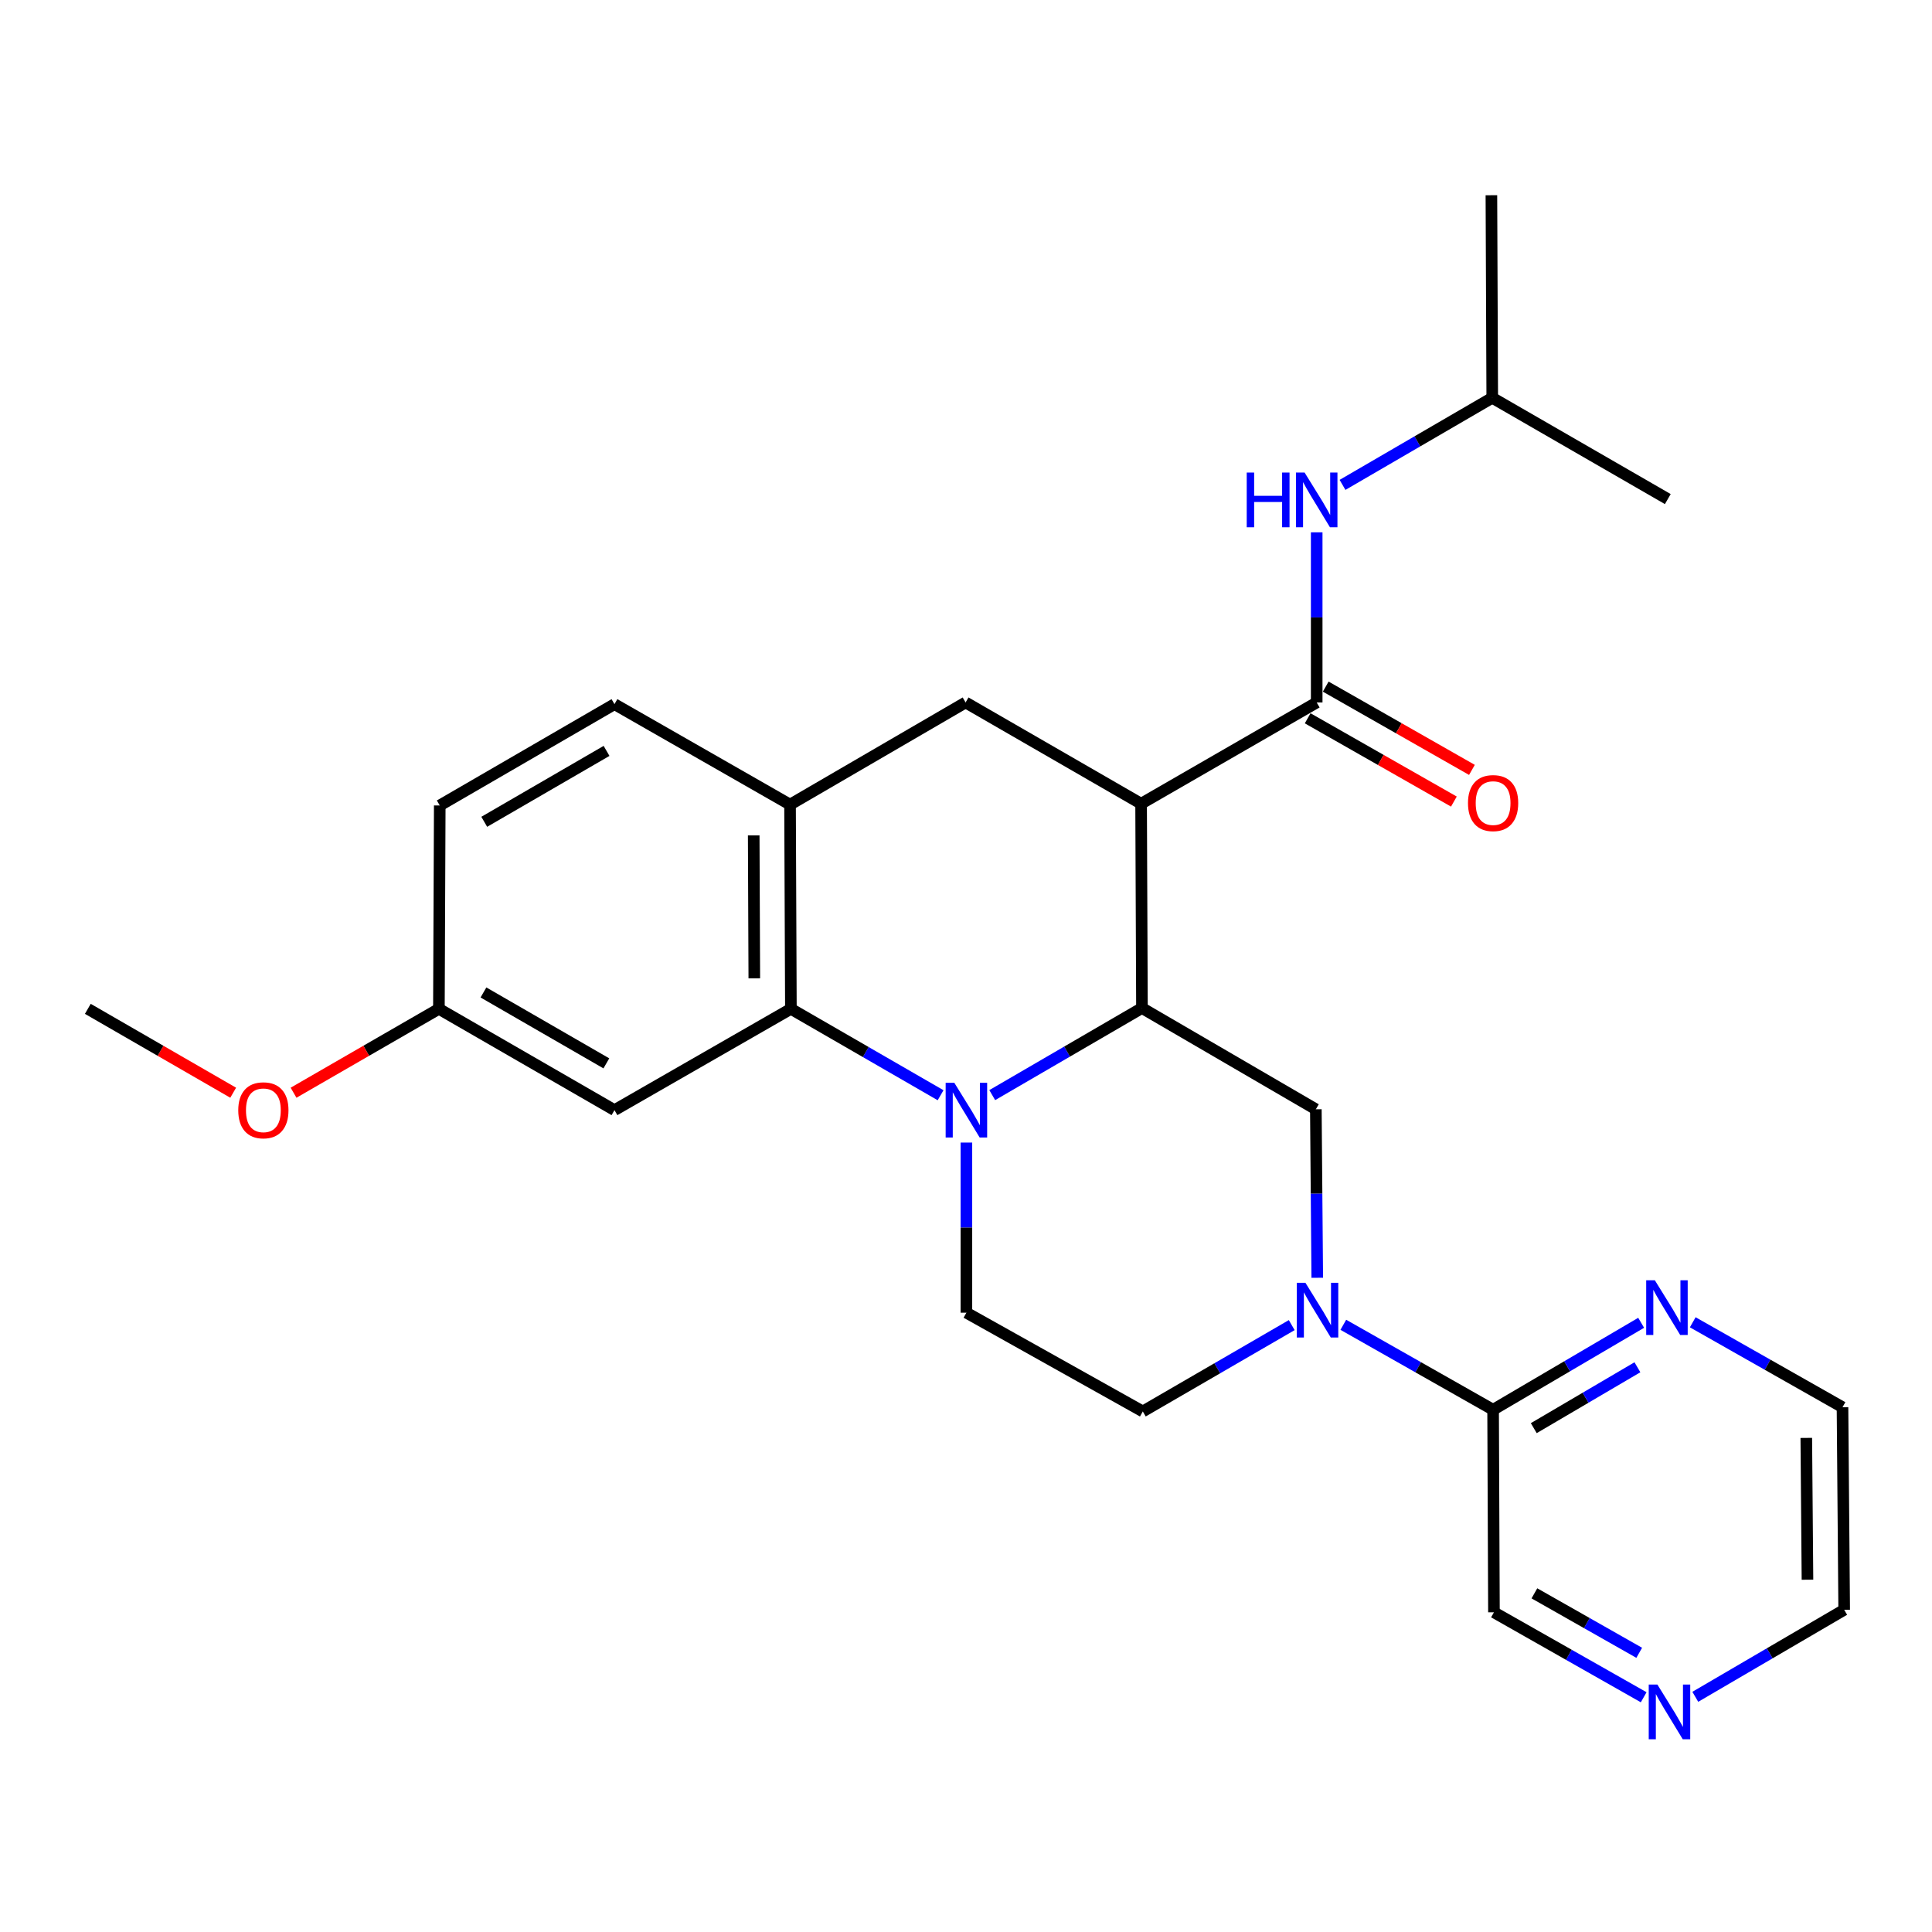 <?xml version='1.0' encoding='iso-8859-1'?>
<svg version='1.1' baseProfile='full'
              xmlns='http://www.w3.org/2000/svg'
                      xmlns:rdkit='http://www.rdkit.org/xml'
                      xmlns:xlink='http://www.w3.org/1999/xlink'
                  xml:space='preserve'
width='1000px' height='1000px' viewBox='0 0 1000 1000'>
<!-- END OF HEADER -->
<rect style='opacity:1.0;fill:#FFFFFF;stroke:none' width='1000' height='1000' x='0' y='0'> </rect>
<path class='bond-1' d='M 513.578,566.83 L 552.326,544.293' style='fill:none;fill-rule:evenodd;stroke:#0000FF;stroke-width:6px;stroke-linecap:butt;stroke-linejoin:miter;stroke-opacity:1' />
<path class='bond-1' d='M 552.326,544.293 L 591.075,521.755' style='fill:none;fill-rule:evenodd;stroke:#000000;stroke-width:6px;stroke-linecap:butt;stroke-linejoin:miter;stroke-opacity:1' />
<path class='bond-2' d='M 486.847,566.893 L 448.107,544.534' style='fill:none;fill-rule:evenodd;stroke:#0000FF;stroke-width:6px;stroke-linecap:butt;stroke-linejoin:miter;stroke-opacity:1' />
<path class='bond-2' d='M 448.107,544.534 L 409.366,522.175' style='fill:none;fill-rule:evenodd;stroke:#000000;stroke-width:6px;stroke-linecap:butt;stroke-linejoin:miter;stroke-opacity:1' />
<path class='bond-9' d='M 500.21,591.386 L 500.21,635.416' style='fill:none;fill-rule:evenodd;stroke:#0000FF;stroke-width:6px;stroke-linecap:butt;stroke-linejoin:miter;stroke-opacity:1' />
<path class='bond-9' d='M 500.21,635.416 L 500.21,679.445' style='fill:none;fill-rule:evenodd;stroke:#000000;stroke-width:6px;stroke-linecap:butt;stroke-linejoin:miter;stroke-opacity:1' />
<path class='bond-0' d='M 590.634,416.003 L 591.075,521.755' style='fill:none;fill-rule:evenodd;stroke:#000000;stroke-width:6px;stroke-linecap:butt;stroke-linejoin:miter;stroke-opacity:1' />
<path class='bond-3' d='M 590.634,416.003 L 681.52,363.593' style='fill:none;fill-rule:evenodd;stroke:#000000;stroke-width:6px;stroke-linecap:butt;stroke-linejoin:miter;stroke-opacity:1' />
<path class='bond-6' d='M 590.634,416.003 L 499.79,363.593' style='fill:none;fill-rule:evenodd;stroke:#000000;stroke-width:6px;stroke-linecap:butt;stroke-linejoin:miter;stroke-opacity:1' />
<path class='bond-5' d='M 591.075,521.755 L 681.08,574.165' style='fill:none;fill-rule:evenodd;stroke:#000000;stroke-width:6px;stroke-linecap:butt;stroke-linejoin:miter;stroke-opacity:1' />
<path class='bond-7' d='M 409.366,522.175 L 408.925,416.464' style='fill:none;fill-rule:evenodd;stroke:#000000;stroke-width:6px;stroke-linecap:butt;stroke-linejoin:miter;stroke-opacity:1' />
<path class='bond-7' d='M 390.428,506.397 L 390.12,432.399' style='fill:none;fill-rule:evenodd;stroke:#000000;stroke-width:6px;stroke-linecap:butt;stroke-linejoin:miter;stroke-opacity:1' />
<path class='bond-11' d='M 409.366,522.175 L 318.05,574.605' style='fill:none;fill-rule:evenodd;stroke:#000000;stroke-width:6px;stroke-linecap:butt;stroke-linejoin:miter;stroke-opacity:1' />
<path class='bond-10' d='M 681.52,363.593 L 681.52,319.564' style='fill:none;fill-rule:evenodd;stroke:#000000;stroke-width:6px;stroke-linecap:butt;stroke-linejoin:miter;stroke-opacity:1' />
<path class='bond-10' d='M 681.52,319.564 L 681.52,275.534' style='fill:none;fill-rule:evenodd;stroke:#0000FF;stroke-width:6px;stroke-linecap:butt;stroke-linejoin:miter;stroke-opacity:1' />
<path class='bond-14' d='M 676.851,371.792 L 714.69,393.343' style='fill:none;fill-rule:evenodd;stroke:#000000;stroke-width:6px;stroke-linecap:butt;stroke-linejoin:miter;stroke-opacity:1' />
<path class='bond-14' d='M 714.69,393.343 L 752.529,414.893' style='fill:none;fill-rule:evenodd;stroke:#FF0000;stroke-width:6px;stroke-linecap:butt;stroke-linejoin:miter;stroke-opacity:1' />
<path class='bond-14' d='M 686.19,355.394 L 724.029,376.944' style='fill:none;fill-rule:evenodd;stroke:#000000;stroke-width:6px;stroke-linecap:butt;stroke-linejoin:miter;stroke-opacity:1' />
<path class='bond-14' d='M 724.029,376.944 L 761.869,398.495' style='fill:none;fill-rule:evenodd;stroke:#FF0000;stroke-width:6px;stroke-linecap:butt;stroke-linejoin:miter;stroke-opacity:1' />
<path class='bond-4' d='M 681.81,661.376 L 681.445,617.77' style='fill:none;fill-rule:evenodd;stroke:#0000FF;stroke-width:6px;stroke-linecap:butt;stroke-linejoin:miter;stroke-opacity:1' />
<path class='bond-4' d='M 681.445,617.77 L 681.08,574.165' style='fill:none;fill-rule:evenodd;stroke:#000000;stroke-width:6px;stroke-linecap:butt;stroke-linejoin:miter;stroke-opacity:1' />
<path class='bond-8' d='M 695.302,685.709 L 734.064,707.697' style='fill:none;fill-rule:evenodd;stroke:#0000FF;stroke-width:6px;stroke-linecap:butt;stroke-linejoin:miter;stroke-opacity:1' />
<path class='bond-8' d='M 734.064,707.697 L 772.826,729.685' style='fill:none;fill-rule:evenodd;stroke:#000000;stroke-width:6px;stroke-linecap:butt;stroke-linejoin:miter;stroke-opacity:1' />
<path class='bond-28' d='M 668.597,685.877 L 630.056,708.221' style='fill:none;fill-rule:evenodd;stroke:#0000FF;stroke-width:6px;stroke-linecap:butt;stroke-linejoin:miter;stroke-opacity:1' />
<path class='bond-28' d='M 630.056,708.221 L 591.515,730.566' style='fill:none;fill-rule:evenodd;stroke:#000000;stroke-width:6px;stroke-linecap:butt;stroke-linejoin:miter;stroke-opacity:1' />
<path class='bond-27' d='M 499.79,363.593 L 408.925,416.464' style='fill:none;fill-rule:evenodd;stroke:#000000;stroke-width:6px;stroke-linecap:butt;stroke-linejoin:miter;stroke-opacity:1' />
<path class='bond-16' d='M 408.925,416.464 L 318.05,364.474' style='fill:none;fill-rule:evenodd;stroke:#000000;stroke-width:6px;stroke-linecap:butt;stroke-linejoin:miter;stroke-opacity:1' />
<path class='bond-13' d='M 772.826,729.685 L 811.144,707.18' style='fill:none;fill-rule:evenodd;stroke:#000000;stroke-width:6px;stroke-linecap:butt;stroke-linejoin:miter;stroke-opacity:1' />
<path class='bond-13' d='M 811.144,707.18 L 849.461,684.675' style='fill:none;fill-rule:evenodd;stroke:#0000FF;stroke-width:6px;stroke-linecap:butt;stroke-linejoin:miter;stroke-opacity:1' />
<path class='bond-13' d='M 793.878,739.206 L 820.701,723.452' style='fill:none;fill-rule:evenodd;stroke:#000000;stroke-width:6px;stroke-linecap:butt;stroke-linejoin:miter;stroke-opacity:1' />
<path class='bond-13' d='M 820.701,723.452 L 847.523,707.699' style='fill:none;fill-rule:evenodd;stroke:#0000FF;stroke-width:6px;stroke-linecap:butt;stroke-linejoin:miter;stroke-opacity:1' />
<path class='bond-18' d='M 772.826,729.685 L 773.266,834.525' style='fill:none;fill-rule:evenodd;stroke:#000000;stroke-width:6px;stroke-linecap:butt;stroke-linejoin:miter;stroke-opacity:1' />
<path class='bond-12' d='M 500.21,679.445 L 591.515,730.566' style='fill:none;fill-rule:evenodd;stroke:#000000;stroke-width:6px;stroke-linecap:butt;stroke-linejoin:miter;stroke-opacity:1' />
<path class='bond-20' d='M 694.888,250.978 L 733.637,228.44' style='fill:none;fill-rule:evenodd;stroke:#0000FF;stroke-width:6px;stroke-linecap:butt;stroke-linejoin:miter;stroke-opacity:1' />
<path class='bond-20' d='M 733.637,228.44 L 772.385,205.903' style='fill:none;fill-rule:evenodd;stroke:#000000;stroke-width:6px;stroke-linecap:butt;stroke-linejoin:miter;stroke-opacity:1' />
<path class='bond-17' d='M 318.05,574.605 L 227.174,522.175' style='fill:none;fill-rule:evenodd;stroke:#000000;stroke-width:6px;stroke-linecap:butt;stroke-linejoin:miter;stroke-opacity:1' />
<path class='bond-17' d='M 313.849,550.395 L 250.236,513.693' style='fill:none;fill-rule:evenodd;stroke:#000000;stroke-width:6px;stroke-linecap:butt;stroke-linejoin:miter;stroke-opacity:1' />
<path class='bond-22' d='M 876.162,684.408 L 914.919,706.391' style='fill:none;fill-rule:evenodd;stroke:#0000FF;stroke-width:6px;stroke-linecap:butt;stroke-linejoin:miter;stroke-opacity:1' />
<path class='bond-22' d='M 914.919,706.391 L 953.675,728.374' style='fill:none;fill-rule:evenodd;stroke:#000000;stroke-width:6px;stroke-linecap:butt;stroke-linejoin:miter;stroke-opacity:1' />
<path class='bond-15' d='M 850.769,878.5 L 812.018,856.512' style='fill:none;fill-rule:evenodd;stroke:#0000FF;stroke-width:6px;stroke-linecap:butt;stroke-linejoin:miter;stroke-opacity:1' />
<path class='bond-15' d='M 812.018,856.512 L 773.266,834.525' style='fill:none;fill-rule:evenodd;stroke:#000000;stroke-width:6px;stroke-linecap:butt;stroke-linejoin:miter;stroke-opacity:1' />
<path class='bond-15' d='M 848.457,855.49 L 821.33,840.099' style='fill:none;fill-rule:evenodd;stroke:#0000FF;stroke-width:6px;stroke-linecap:butt;stroke-linejoin:miter;stroke-opacity:1' />
<path class='bond-15' d='M 821.33,840.099 L 794.204,824.708' style='fill:none;fill-rule:evenodd;stroke:#000000;stroke-width:6px;stroke-linecap:butt;stroke-linejoin:miter;stroke-opacity:1' />
<path class='bond-30' d='M 877.479,878.268 L 916.012,855.746' style='fill:none;fill-rule:evenodd;stroke:#0000FF;stroke-width:6px;stroke-linecap:butt;stroke-linejoin:miter;stroke-opacity:1' />
<path class='bond-30' d='M 916.012,855.746 L 954.545,833.225' style='fill:none;fill-rule:evenodd;stroke:#000000;stroke-width:6px;stroke-linecap:butt;stroke-linejoin:miter;stroke-opacity:1' />
<path class='bond-19' d='M 318.05,364.474 L 227.615,416.904' style='fill:none;fill-rule:evenodd;stroke:#000000;stroke-width:6px;stroke-linecap:butt;stroke-linejoin:miter;stroke-opacity:1' />
<path class='bond-19' d='M 313.95,388.664 L 250.645,425.366' style='fill:none;fill-rule:evenodd;stroke:#000000;stroke-width:6px;stroke-linecap:butt;stroke-linejoin:miter;stroke-opacity:1' />
<path class='bond-21' d='M 227.174,522.175 L 189.558,543.882' style='fill:none;fill-rule:evenodd;stroke:#000000;stroke-width:6px;stroke-linecap:butt;stroke-linejoin:miter;stroke-opacity:1' />
<path class='bond-21' d='M 189.558,543.882 L 151.942,565.59' style='fill:none;fill-rule:evenodd;stroke:#FF0000;stroke-width:6px;stroke-linecap:butt;stroke-linejoin:miter;stroke-opacity:1' />
<path class='bond-29' d='M 227.174,522.175 L 227.615,416.904' style='fill:none;fill-rule:evenodd;stroke:#000000;stroke-width:6px;stroke-linecap:butt;stroke-linejoin:miter;stroke-opacity:1' />
<path class='bond-25' d='M 772.385,205.903 L 863.251,258.323' style='fill:none;fill-rule:evenodd;stroke:#000000;stroke-width:6px;stroke-linecap:butt;stroke-linejoin:miter;stroke-opacity:1' />
<path class='bond-26' d='M 772.385,205.903 L 771.945,101.052' style='fill:none;fill-rule:evenodd;stroke:#000000;stroke-width:6px;stroke-linecap:butt;stroke-linejoin:miter;stroke-opacity:1' />
<path class='bond-24' d='M 120.697,565.591 L 83.076,543.883' style='fill:none;fill-rule:evenodd;stroke:#FF0000;stroke-width:6px;stroke-linecap:butt;stroke-linejoin:miter;stroke-opacity:1' />
<path class='bond-24' d='M 83.076,543.883 L 45.455,522.175' style='fill:none;fill-rule:evenodd;stroke:#000000;stroke-width:6px;stroke-linecap:butt;stroke-linejoin:miter;stroke-opacity:1' />
<path class='bond-23' d='M 953.675,728.374 L 954.545,833.225' style='fill:none;fill-rule:evenodd;stroke:#000000;stroke-width:6px;stroke-linecap:butt;stroke-linejoin:miter;stroke-opacity:1' />
<path class='bond-23' d='M 934.935,744.259 L 935.544,817.654' style='fill:none;fill-rule:evenodd;stroke:#000000;stroke-width:6px;stroke-linecap:butt;stroke-linejoin:miter;stroke-opacity:1' />
<path  class='atom-0' d='M 493.95 560.445
L 503.23 575.445
Q 504.15 576.925, 505.63 579.605
Q 507.11 582.285, 507.19 582.445
L 507.19 560.445
L 510.95 560.445
L 510.95 588.765
L 507.07 588.765
L 497.11 572.365
Q 495.95 570.445, 494.71 568.245
Q 493.51 566.045, 493.15 565.365
L 493.15 588.765
L 489.47 588.765
L 489.47 560.445
L 493.95 560.445
' fill='#0000FF'/>
<path  class='atom-5' d='M 675.69 663.975
L 684.97 678.975
Q 685.89 680.455, 687.37 683.135
Q 688.85 685.815, 688.93 685.975
L 688.93 663.975
L 692.69 663.975
L 692.69 692.295
L 688.81 692.295
L 678.85 675.895
Q 677.69 673.975, 676.45 671.775
Q 675.25 669.575, 674.89 668.895
L 674.89 692.295
L 671.21 692.295
L 671.21 663.975
L 675.69 663.975
' fill='#0000FF'/>
<path  class='atom-11' d='M 645.3 244.593
L 649.14 244.593
L 649.14 256.633
L 663.62 256.633
L 663.62 244.593
L 667.46 244.593
L 667.46 272.913
L 663.62 272.913
L 663.62 259.833
L 649.14 259.833
L 649.14 272.913
L 645.3 272.913
L 645.3 244.593
' fill='#0000FF'/>
<path  class='atom-11' d='M 675.26 244.593
L 684.54 259.593
Q 685.46 261.073, 686.94 263.753
Q 688.42 266.433, 688.5 266.593
L 688.5 244.593
L 692.26 244.593
L 692.26 272.913
L 688.38 272.913
L 678.42 256.513
Q 677.26 254.593, 676.02 252.393
Q 674.82 250.193, 674.46 249.513
L 674.46 272.913
L 670.78 272.913
L 670.78 244.593
L 675.26 244.593
' fill='#0000FF'/>
<path  class='atom-14' d='M 856.55 662.675
L 865.83 677.675
Q 866.75 679.155, 868.23 681.835
Q 869.71 684.515, 869.79 684.675
L 869.79 662.675
L 873.55 662.675
L 873.55 690.995
L 869.67 690.995
L 859.71 674.595
Q 858.55 672.675, 857.31 670.475
Q 856.11 668.275, 855.75 667.595
L 855.75 690.995
L 852.07 690.995
L 852.07 662.675
L 856.55 662.675
' fill='#0000FF'/>
<path  class='atom-15' d='M 759.826 415.674
Q 759.826 408.874, 763.186 405.074
Q 766.546 401.274, 772.826 401.274
Q 779.106 401.274, 782.466 405.074
Q 785.826 408.874, 785.826 415.674
Q 785.826 422.554, 782.426 426.474
Q 779.026 430.354, 772.826 430.354
Q 766.586 430.354, 763.186 426.474
Q 759.826 422.594, 759.826 415.674
M 772.826 427.154
Q 777.146 427.154, 779.466 424.274
Q 781.826 421.354, 781.826 415.674
Q 781.826 410.114, 779.466 407.314
Q 777.146 404.474, 772.826 404.474
Q 768.506 404.474, 766.146 407.274
Q 763.826 410.074, 763.826 415.674
Q 763.826 421.394, 766.146 424.274
Q 768.506 427.154, 772.826 427.154
' fill='#FF0000'/>
<path  class='atom-16' d='M 857.861 871.915
L 867.141 886.915
Q 868.061 888.395, 869.541 891.075
Q 871.021 893.755, 871.101 893.915
L 871.101 871.915
L 874.861 871.915
L 874.861 900.235
L 870.981 900.235
L 861.021 883.835
Q 859.861 881.915, 858.621 879.715
Q 857.421 877.515, 857.061 876.835
L 857.061 900.235
L 853.381 900.235
L 853.381 871.915
L 857.861 871.915
' fill='#0000FF'/>
<path  class='atom-22' d='M 123.32 574.685
Q 123.32 567.885, 126.68 564.085
Q 130.04 560.285, 136.32 560.285
Q 142.6 560.285, 145.96 564.085
Q 149.32 567.885, 149.32 574.685
Q 149.32 581.565, 145.92 585.485
Q 142.52 589.365, 136.32 589.365
Q 130.08 589.365, 126.68 585.485
Q 123.32 581.605, 123.32 574.685
M 136.32 586.165
Q 140.64 586.165, 142.96 583.285
Q 145.32 580.365, 145.32 574.685
Q 145.32 569.125, 142.96 566.325
Q 140.64 563.485, 136.32 563.485
Q 132 563.485, 129.64 566.285
Q 127.32 569.085, 127.32 574.685
Q 127.32 580.405, 129.64 583.285
Q 132 586.165, 136.32 586.165
' fill='#FF0000'/>
</svg>
